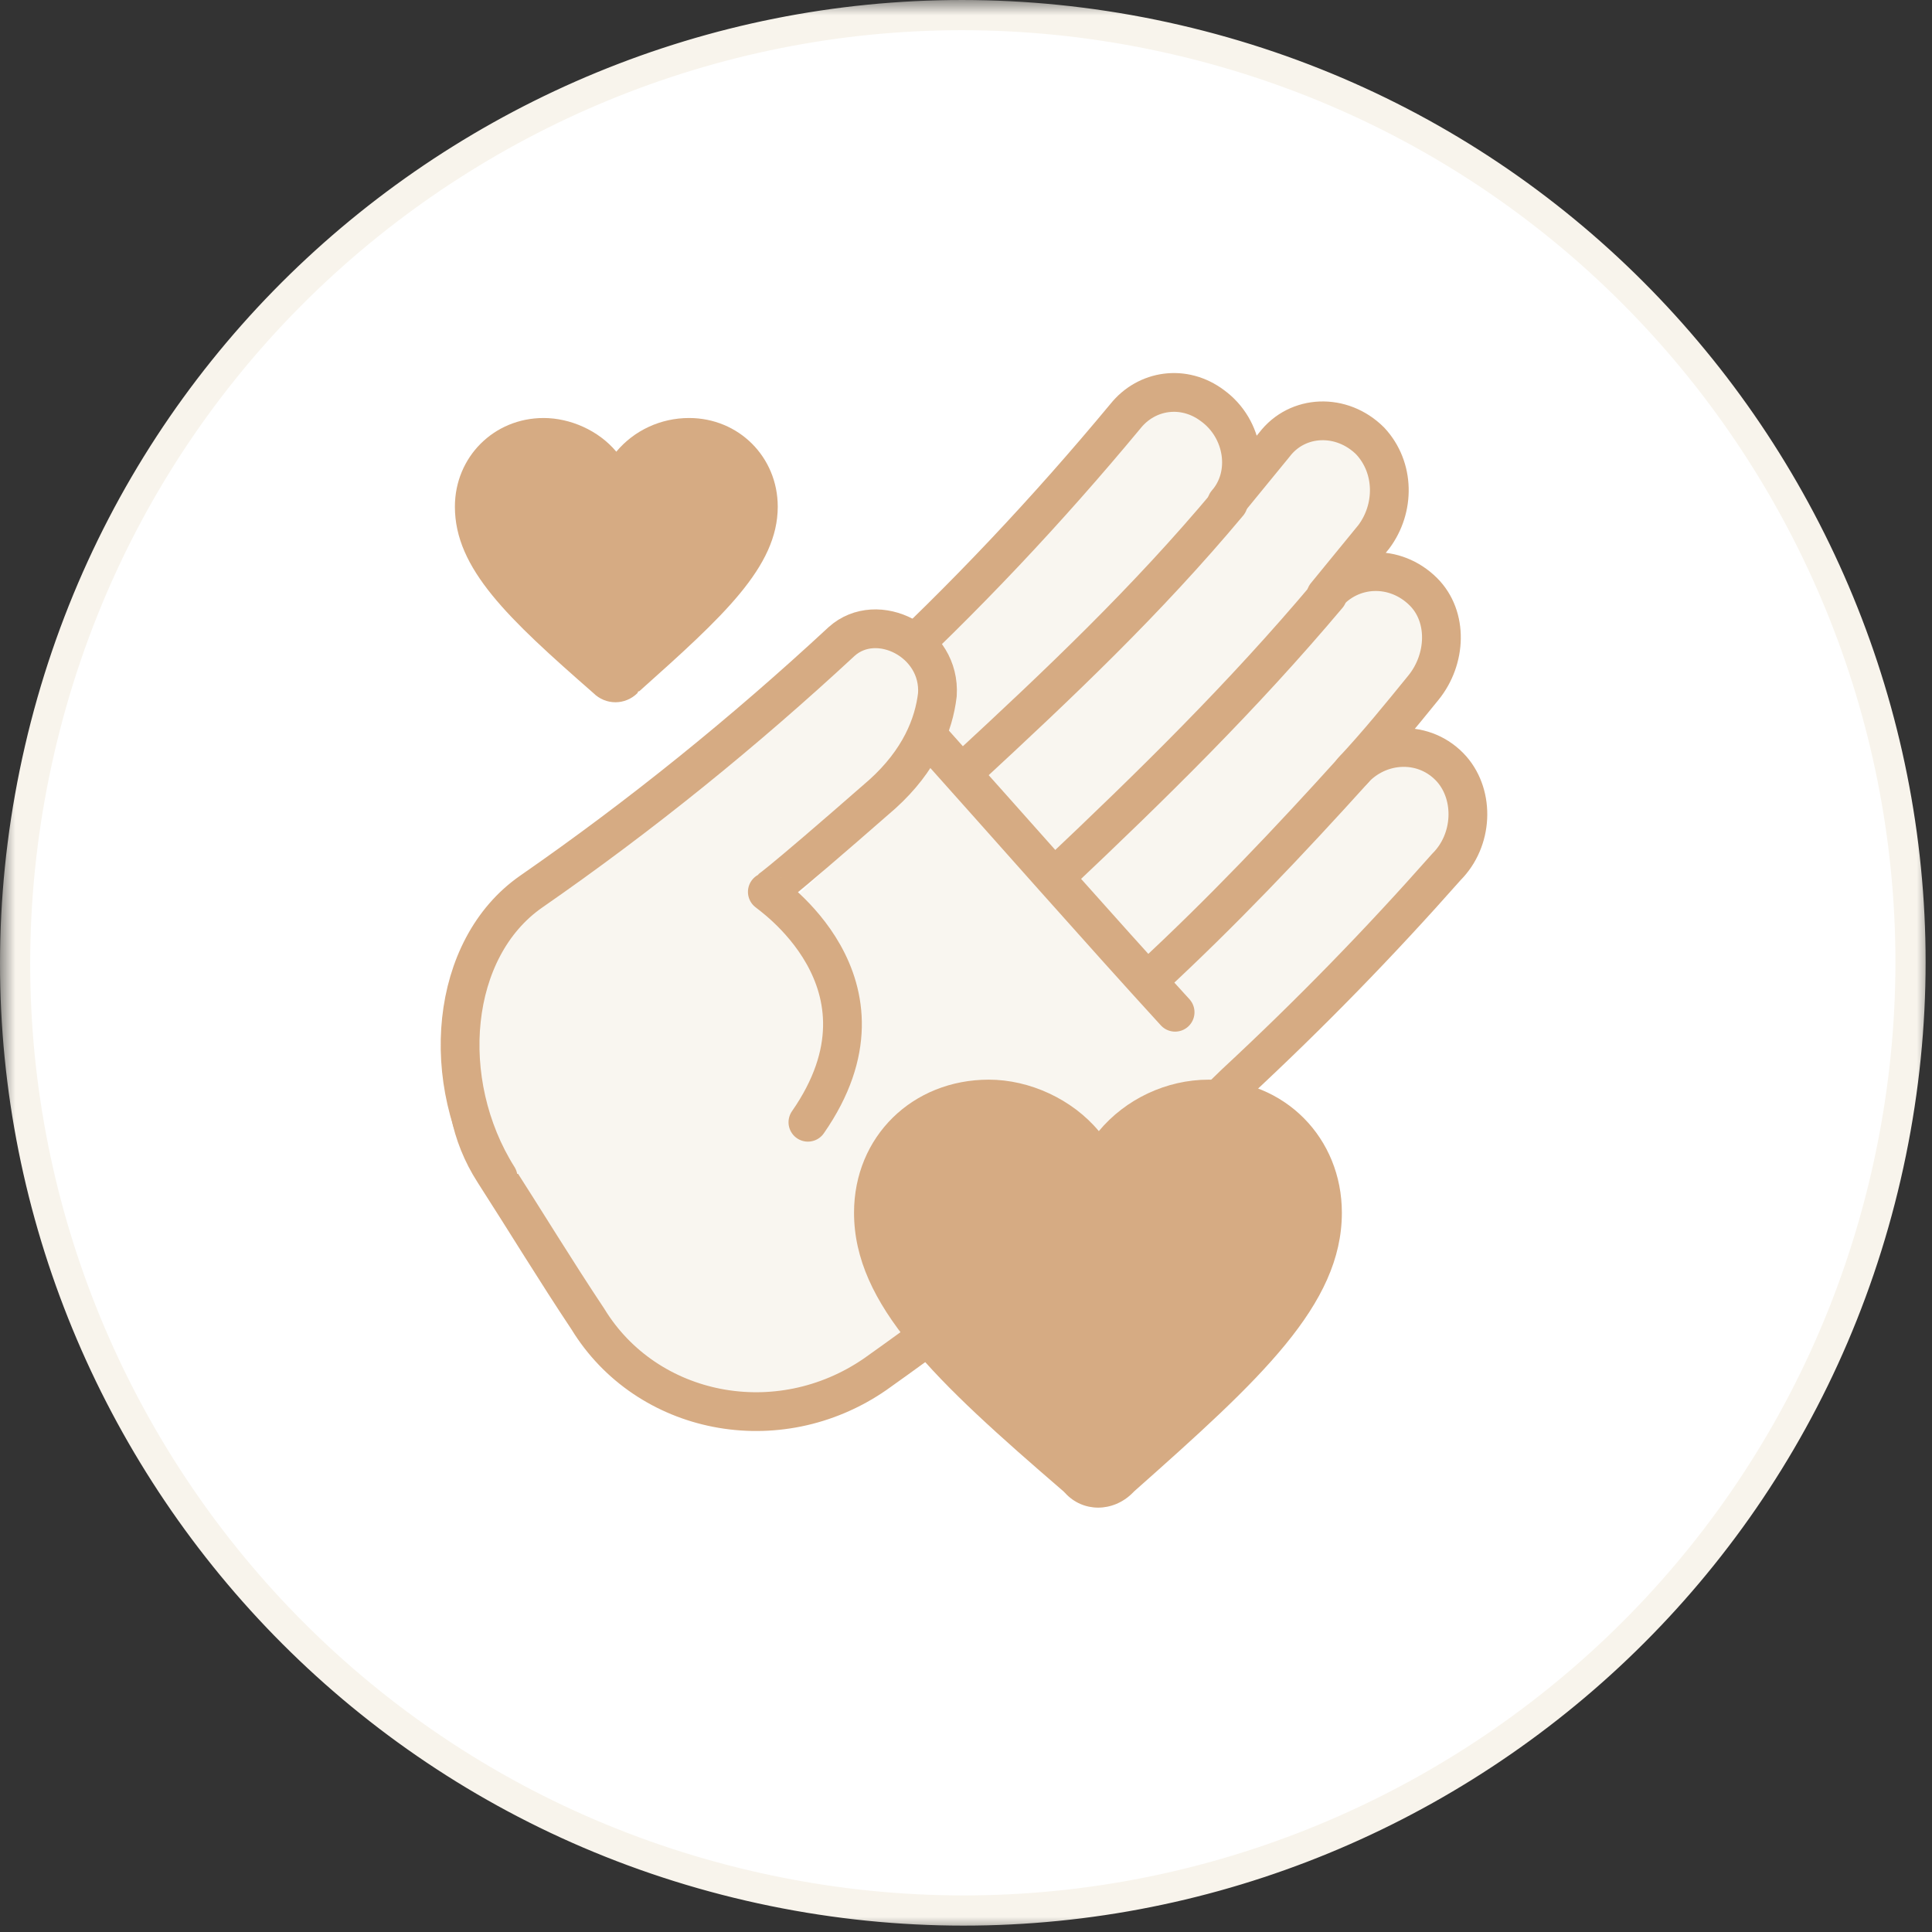 <?xml version="1.0" encoding="UTF-8"?> <svg xmlns="http://www.w3.org/2000/svg" width="64" height="64" viewBox="0 0 64 64" fill="none"><rect x="0" y="0" width="64" height="64" fill="#333333" stroke="none"/> <g clip-path="url(#clip0_498_108)"> <mask id="mask0_498_108" style="mask-type:luminance" maskUnits="userSpaceOnUse" x="0" y="0" width="64" height="64"> <path d="M64 0H0V64H64V0Z" fill="white"></path> </mask> <g mask="url(#mask0_498_108)"> <path d="M38.969 1.315C55.857 5.222 66.381 22.08 62.474 38.968C58.567 55.857 41.708 66.381 24.82 62.474C7.931 58.566 -2.592 41.708 1.315 24.82C5.222 7.931 22.08 -2.592 38.969 1.315Z" fill="white" stroke="#F8F4EC"></path> <path d="M48.094 25.482C47.212 24.483 45.685 24.541 44.803 25.54C45.626 24.659 46.39 23.719 47.154 22.779C47.918 21.838 47.976 20.428 47.154 19.605C46.213 18.665 44.744 18.724 43.922 19.723C44.45 19.076 44.979 18.43 45.508 17.784C46.213 16.843 46.213 15.492 45.391 14.61C44.45 13.67 42.981 13.729 42.218 14.728C41.689 15.374 41.16 16.021 40.631 16.667C41.454 15.727 41.218 14.199 40.161 13.435C39.221 12.73 37.986 12.906 37.281 13.788C34.696 16.902 31.934 19.84 28.937 22.602C28.526 23.014 28.055 23.425 27.644 23.777C24.53 26.598 21.121 29.242 17.596 31.652C15.363 33.18 14.775 36.353 16.361 38.821C17.419 40.466 18.418 42.112 19.476 43.698C21.415 46.872 25.764 47.753 28.996 45.52C32.639 42.934 36.165 40.172 39.456 37.234C39.984 36.764 40.455 36.353 40.925 35.883C43.393 33.591 45.685 31.241 47.918 28.714C48.799 27.832 48.858 26.363 48.094 25.482Z" fill="#F9F6F0" stroke="#D6AB83" stroke-width="1.284" stroke-miterlimit="10" stroke-linecap="round" stroke-linejoin="round"></path> <path d="M40.69 16.667C37.986 19.899 35.107 22.955 31.993 25.834L40.69 16.667Z" fill="#FCFCFA"></path> <path d="M40.69 16.667C37.986 19.899 35.114 22.621 32 25.5" stroke="#D6AB83" stroke-width="1.284" stroke-miterlimit="10" stroke-linecap="round" stroke-linejoin="round"></path> <path d="M43.98 19.723C41.16 23.073 38.163 26.246 34.99 29.243L43.98 19.723Z" fill="#FCFCFA"></path> <path d="M43.98 19.723C41.16 23.073 38.173 26.003 35 29" stroke="#D6AB83" stroke-width="1.284" stroke-miterlimit="10" stroke-linecap="round" stroke-linejoin="round"></path> <path d="M44.862 25.482C42.688 27.891 40.455 30.241 38.104 32.416L44.862 25.482Z" fill="#FCFCFA"></path> <path d="M44.862 25.482C42.688 27.891 40.455 30.241 38.104 32.416" stroke="#D6AB83" stroke-width="1.284" stroke-miterlimit="10" stroke-linecap="round" stroke-linejoin="round"></path> <path d="M30.876 24.541C33.403 27.362 36.4 30.77 38.927 33.532L30.876 24.541Z" fill="#FCFCFA"></path> <path d="M30.876 24.541C33.403 27.362 36.4 30.77 38.927 33.532" stroke="#D6AB83" stroke-width="1.284" stroke-miterlimit="10" stroke-linecap="round" stroke-linejoin="round"></path> <path d="M29.348 20.428C25.47 24.013 21.298 27.244 16.89 30.124C16.773 30.477 16.714 30.829 16.596 31.182C15.539 32.416 15.127 34.12 15.48 35.883C15.656 36.706 15.833 37.528 15.95 38.351C21.239 34.531 26.058 30.3 30.465 25.599C30.523 25.599 32.051 23.072 29.348 20.428Z" fill="#FCFCFA"></path> <path d="M26.763 37.176C29.995 32.533 25.352 29.536 25.411 29.536C25.411 29.536 25.47 29.595 29.231 26.304C30.465 25.188 30.935 24.012 31.052 23.014C31.17 21.251 29.055 20.193 27.879 21.251C24.647 24.248 21.239 27.009 17.596 29.536C14.892 31.417 14.129 35.413 16.126 38.586" fill="#FCFCFA"></path> <path d="M26.763 37.176C29.995 32.533 25.352 29.536 25.411 29.536C25.411 29.536 25.47 29.595 29.231 26.304C30.465 25.188 30.935 24.012 31.052 23.014C31.17 21.251 29.055 20.193 27.879 21.251C24.647 24.248 21.239 27.009 17.596 29.536C14.892 31.417 14.502 35.827 16.5 39" fill="#F9F6F0"></path> <path d="M26.763 37.176C29.995 32.533 25.352 29.536 25.411 29.536C25.411 29.536 25.47 29.595 29.231 26.304C30.465 25.188 30.935 24.012 31.052 23.014C31.17 21.251 29.055 20.193 27.879 21.251C24.647 24.248 21.239 27.009 17.596 29.536C14.892 31.417 14.502 35.827 16.5 39" stroke="#D6AB83" stroke-width="1.284" stroke-miterlimit="10" stroke-linecap="round" stroke-linejoin="round"></path> <path d="M35.283 49.457L35.225 49.399C30.994 45.755 28.291 43.228 28.291 40.173C28.291 37.646 30.23 35.765 32.757 35.765C34.108 35.765 35.519 36.412 36.4 37.47C37.281 36.412 38.633 35.765 40.043 35.765C42.57 35.765 44.451 37.705 44.451 40.173C44.451 43.228 41.748 45.697 37.575 49.399L37.517 49.457C36.87 50.104 35.871 50.104 35.283 49.457Z" fill="#D6AB83"></path> <path d="M19.652 22.955C19.594 22.955 19.594 22.955 19.652 22.955C16.832 20.487 15.069 18.841 15.069 16.785C15.069 15.139 16.362 13.847 18.007 13.847C18.889 13.847 19.829 14.258 20.416 14.963C21.004 14.258 21.885 13.847 22.826 13.847C24.471 13.847 25.764 15.139 25.764 16.785C25.764 18.783 23.942 20.428 21.18 22.896C21.18 22.896 21.122 22.896 21.122 22.955C20.71 23.366 20.064 23.366 19.652 22.955Z" fill="#D6AB83"></path> </g> </g> <defs> <clipPath id="clip0_498_108"> <rect width="64" height="64" fill="white"></rect> </clipPath> </defs> </svg> 